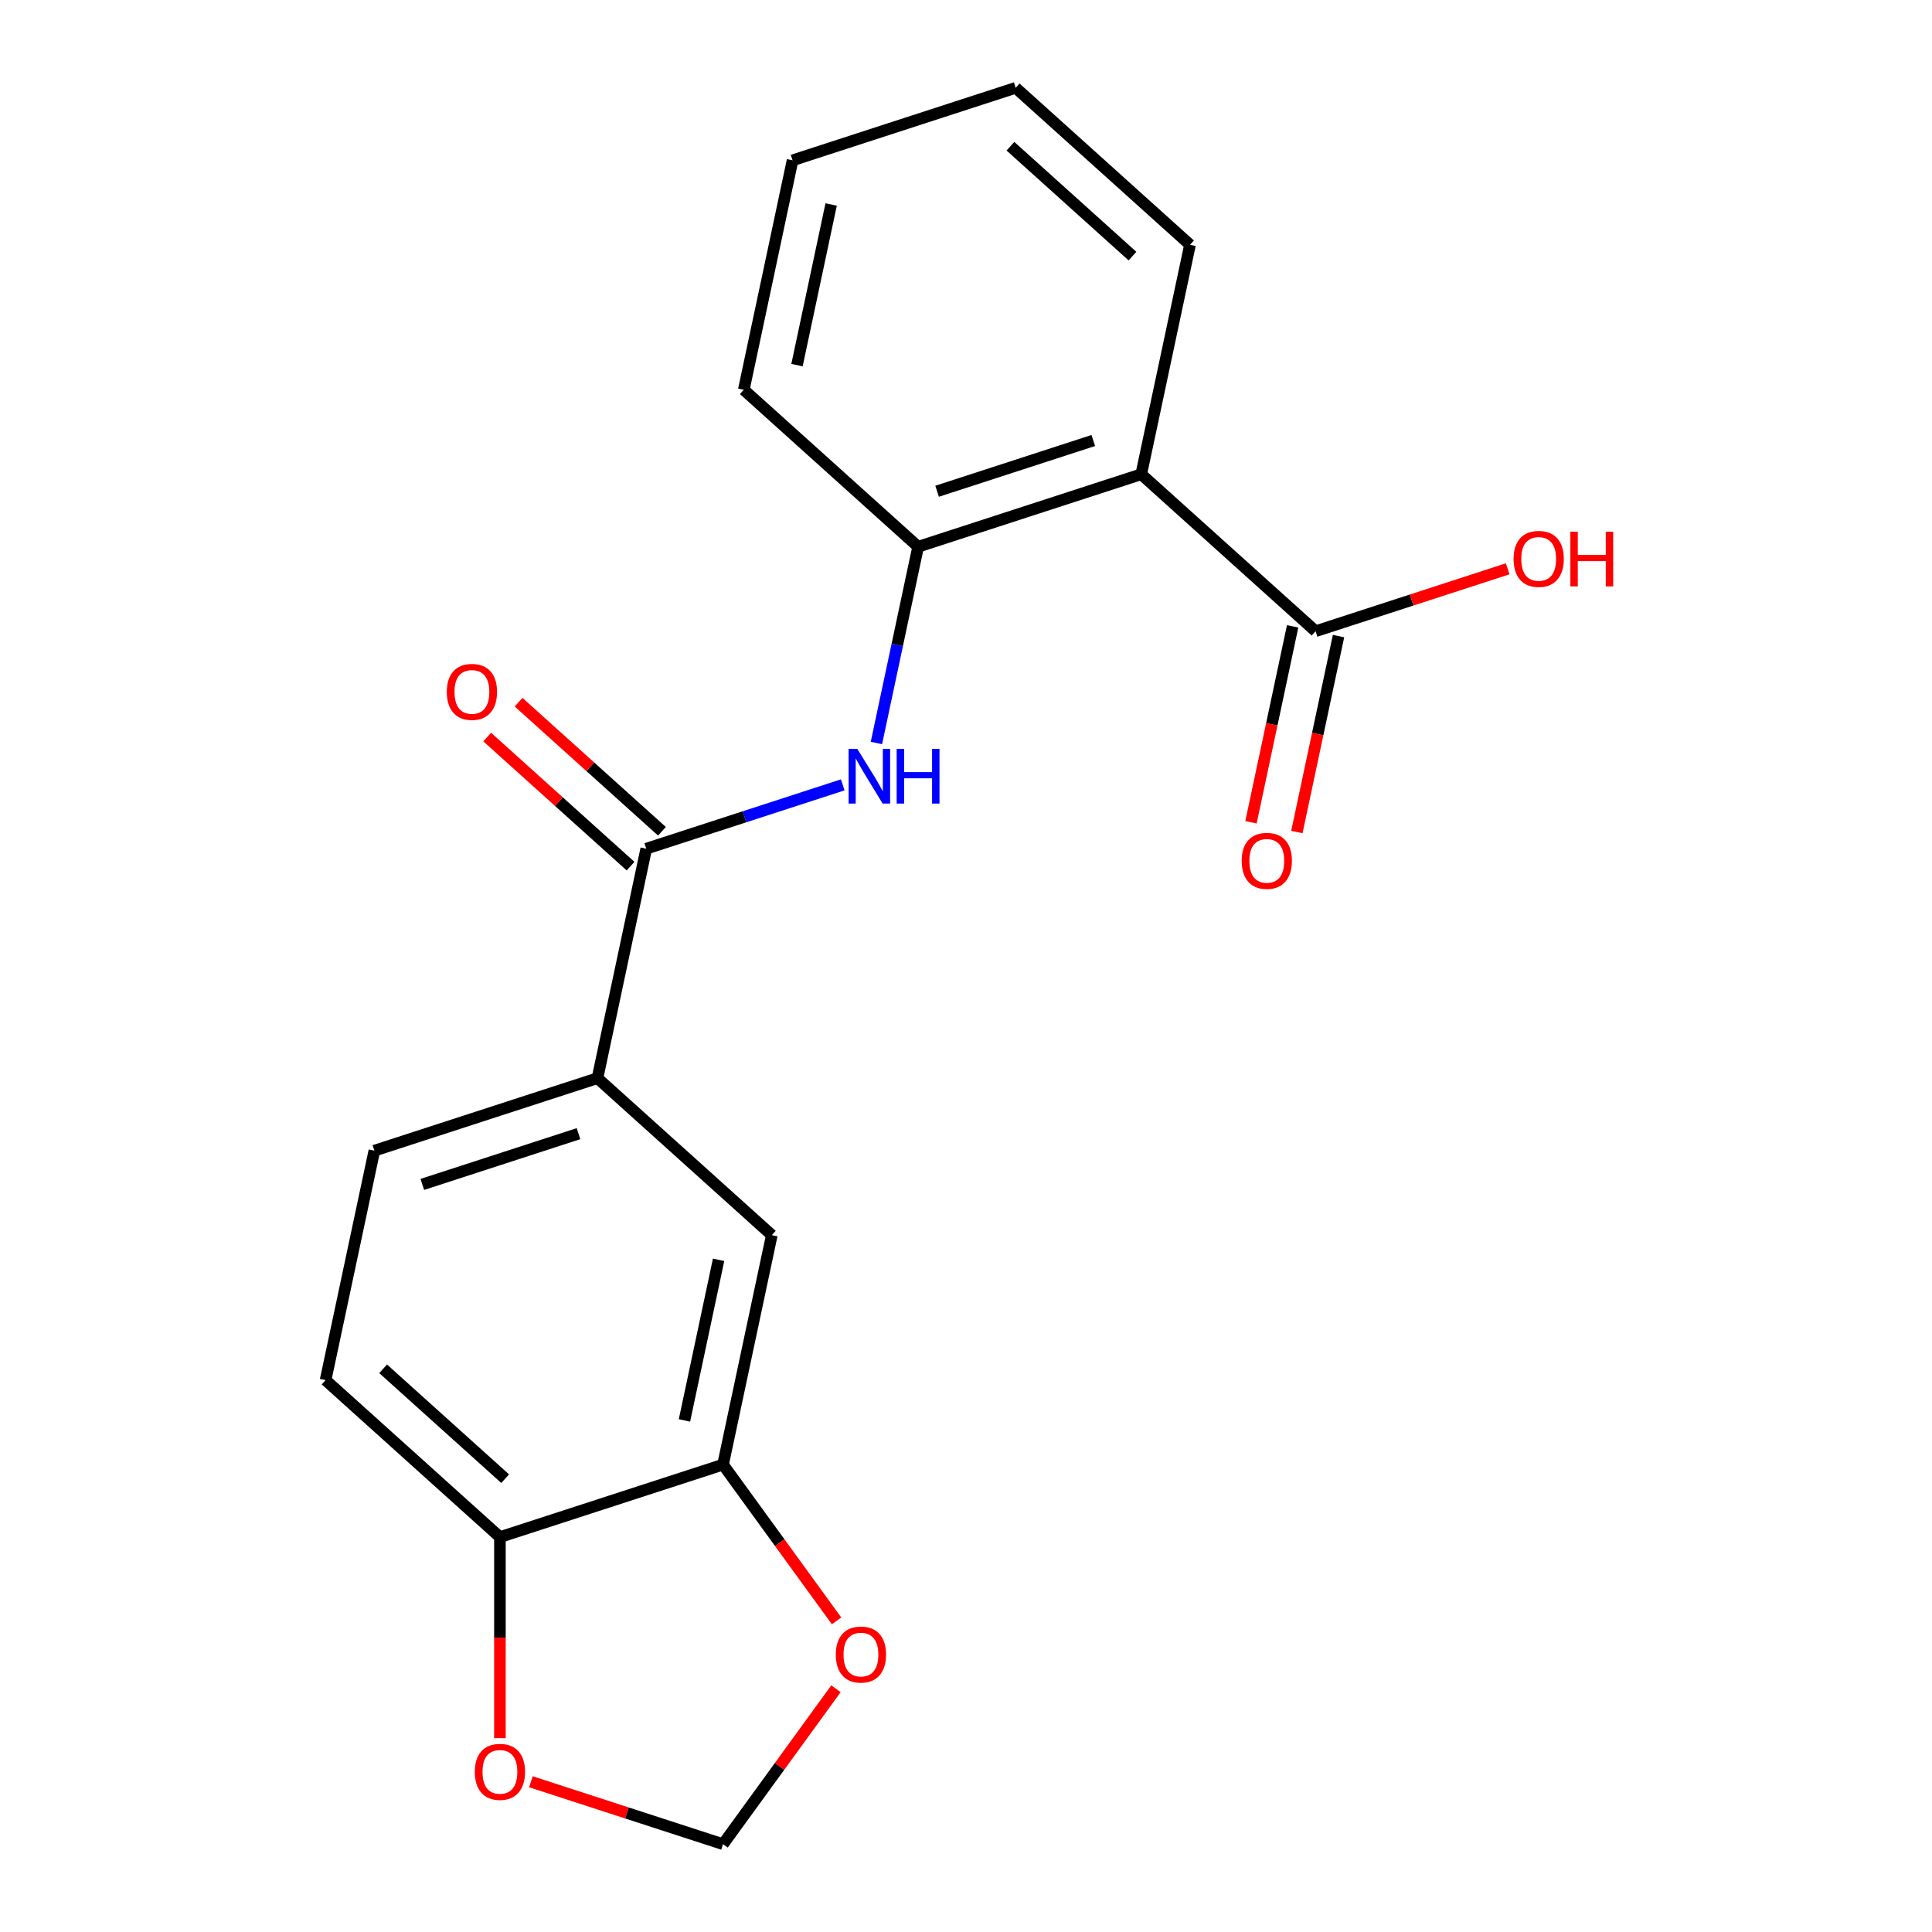 <?xml version='1.0' encoding='iso-8859-1'?>
<svg version='1.1' baseProfile='full'
              xmlns='http://www.w3.org/2000/svg'
                      xmlns:rdkit='http://www.rdkit.org/xml'
                      xmlns:xlink='http://www.w3.org/1999/xlink'
                  xml:space='preserve'
width='1000px' height='1000px' viewBox='0 0 1000 1000'>
<!-- END OF HEADER -->
<rect style='opacity:1.0;fill:#FFFFFF;stroke:none' width='1000' height='1000' x='0' y='0'> </rect>
<path class='bond-2' d='M 590.704,245.473 L 475.223,282.996' style='fill:none;fill-rule:evenodd;stroke:#000000;stroke-width:6px;stroke-linecap:butt;stroke-linejoin:miter;stroke-opacity:1' />
<path class='bond-2' d='M 565.878,228.006 L 485.041,254.271' style='fill:none;fill-rule:evenodd;stroke:#000000;stroke-width:6px;stroke-linecap:butt;stroke-linejoin:miter;stroke-opacity:1' />
<path class='bond-3' d='M 590.704,245.473 L 680.94,326.722' style='fill:none;fill-rule:evenodd;stroke:#000000;stroke-width:6px;stroke-linecap:butt;stroke-linejoin:miter;stroke-opacity:1' />
<path class='bond-16' d='M 590.704,245.473 L 615.95,126.703' style='fill:none;fill-rule:evenodd;stroke:#000000;stroke-width:6px;stroke-linecap:butt;stroke-linejoin:miter;stroke-opacity:1' />
<path class='bond-0' d='M 334.497,439.288 L 385.349,422.765' style='fill:none;fill-rule:evenodd;stroke:#000000;stroke-width:6px;stroke-linecap:butt;stroke-linejoin:miter;stroke-opacity:1' />
<path class='bond-0' d='M 385.349,422.765 L 436.202,406.242' style='fill:none;fill-rule:evenodd;stroke:#0000FF;stroke-width:6px;stroke-linecap:butt;stroke-linejoin:miter;stroke-opacity:1' />
<path class='bond-4' d='M 334.497,439.288 L 309.251,558.059' style='fill:none;fill-rule:evenodd;stroke:#000000;stroke-width:6px;stroke-linecap:butt;stroke-linejoin:miter;stroke-opacity:1' />
<path class='bond-11' d='M 342.622,430.265 L 305.522,396.86' style='fill:none;fill-rule:evenodd;stroke:#000000;stroke-width:6px;stroke-linecap:butt;stroke-linejoin:miter;stroke-opacity:1' />
<path class='bond-11' d='M 305.522,396.86 L 268.422,363.455' style='fill:none;fill-rule:evenodd;stroke:#FF0000;stroke-width:6px;stroke-linecap:butt;stroke-linejoin:miter;stroke-opacity:1' />
<path class='bond-11' d='M 326.372,448.312 L 289.272,414.907' style='fill:none;fill-rule:evenodd;stroke:#000000;stroke-width:6px;stroke-linecap:butt;stroke-linejoin:miter;stroke-opacity:1' />
<path class='bond-11' d='M 289.272,414.907 L 252.172,381.502' style='fill:none;fill-rule:evenodd;stroke:#FF0000;stroke-width:6px;stroke-linecap:butt;stroke-linejoin:miter;stroke-opacity:1' />
<path class='bond-1' d='M 453.633,384.57 L 464.428,333.783' style='fill:none;fill-rule:evenodd;stroke:#0000FF;stroke-width:6px;stroke-linecap:butt;stroke-linejoin:miter;stroke-opacity:1' />
<path class='bond-1' d='M 464.428,333.783 L 475.223,282.996' style='fill:none;fill-rule:evenodd;stroke:#000000;stroke-width:6px;stroke-linecap:butt;stroke-linejoin:miter;stroke-opacity:1' />
<path class='bond-17' d='M 475.223,282.996 L 384.988,201.747' style='fill:none;fill-rule:evenodd;stroke:#000000;stroke-width:6px;stroke-linecap:butt;stroke-linejoin:miter;stroke-opacity:1' />
<path class='bond-12' d='M 669.063,324.197 L 658.284,374.905' style='fill:none;fill-rule:evenodd;stroke:#000000;stroke-width:6px;stroke-linecap:butt;stroke-linejoin:miter;stroke-opacity:1' />
<path class='bond-12' d='M 658.284,374.905 L 647.506,425.612' style='fill:none;fill-rule:evenodd;stroke:#FF0000;stroke-width:6px;stroke-linecap:butt;stroke-linejoin:miter;stroke-opacity:1' />
<path class='bond-12' d='M 692.817,329.246 L 682.038,379.954' style='fill:none;fill-rule:evenodd;stroke:#000000;stroke-width:6px;stroke-linecap:butt;stroke-linejoin:miter;stroke-opacity:1' />
<path class='bond-12' d='M 682.038,379.954 L 671.26,430.661' style='fill:none;fill-rule:evenodd;stroke:#FF0000;stroke-width:6px;stroke-linecap:butt;stroke-linejoin:miter;stroke-opacity:1' />
<path class='bond-15' d='M 680.94,326.722 L 730.662,310.566' style='fill:none;fill-rule:evenodd;stroke:#000000;stroke-width:6px;stroke-linecap:butt;stroke-linejoin:miter;stroke-opacity:1' />
<path class='bond-15' d='M 730.662,310.566 L 780.385,294.41' style='fill:none;fill-rule:evenodd;stroke:#FF0000;stroke-width:6px;stroke-linecap:butt;stroke-linejoin:miter;stroke-opacity:1' />
<path class='bond-6' d='M 309.251,558.059 L 399.487,639.307' style='fill:none;fill-rule:evenodd;stroke:#000000;stroke-width:6px;stroke-linecap:butt;stroke-linejoin:miter;stroke-opacity:1' />
<path class='bond-13' d='M 309.251,558.059 L 193.77,595.581' style='fill:none;fill-rule:evenodd;stroke:#000000;stroke-width:6px;stroke-linecap:butt;stroke-linejoin:miter;stroke-opacity:1' />
<path class='bond-13' d='M 299.434,586.783 L 218.597,613.048' style='fill:none;fill-rule:evenodd;stroke:#000000;stroke-width:6px;stroke-linecap:butt;stroke-linejoin:miter;stroke-opacity:1' />
<path class='bond-5' d='M 374.241,758.077 L 399.487,639.307' style='fill:none;fill-rule:evenodd;stroke:#000000;stroke-width:6px;stroke-linecap:butt;stroke-linejoin:miter;stroke-opacity:1' />
<path class='bond-5' d='M 354.274,735.213 L 371.946,652.073' style='fill:none;fill-rule:evenodd;stroke:#000000;stroke-width:6px;stroke-linecap:butt;stroke-linejoin:miter;stroke-opacity:1' />
<path class='bond-8' d='M 374.241,758.077 L 403.622,798.517' style='fill:none;fill-rule:evenodd;stroke:#000000;stroke-width:6px;stroke-linecap:butt;stroke-linejoin:miter;stroke-opacity:1' />
<path class='bond-8' d='M 403.622,798.517 L 433.003,838.956' style='fill:none;fill-rule:evenodd;stroke:#FF0000;stroke-width:6px;stroke-linecap:butt;stroke-linejoin:miter;stroke-opacity:1' />
<path class='bond-21' d='M 374.241,758.077 L 258.76,795.6' style='fill:none;fill-rule:evenodd;stroke:#000000;stroke-width:6px;stroke-linecap:butt;stroke-linejoin:miter;stroke-opacity:1' />
<path class='bond-7' d='M 258.76,795.6 L 168.525,714.351' style='fill:none;fill-rule:evenodd;stroke:#000000;stroke-width:6px;stroke-linecap:butt;stroke-linejoin:miter;stroke-opacity:1' />
<path class='bond-7' d='M 261.475,765.365 L 198.31,708.491' style='fill:none;fill-rule:evenodd;stroke:#000000;stroke-width:6px;stroke-linecap:butt;stroke-linejoin:miter;stroke-opacity:1' />
<path class='bond-9' d='M 258.76,795.6 L 258.76,847.634' style='fill:none;fill-rule:evenodd;stroke:#000000;stroke-width:6px;stroke-linecap:butt;stroke-linejoin:miter;stroke-opacity:1' />
<path class='bond-9' d='M 258.76,847.634 L 258.76,899.668' style='fill:none;fill-rule:evenodd;stroke:#FF0000;stroke-width:6px;stroke-linecap:butt;stroke-linejoin:miter;stroke-opacity:1' />
<path class='bond-10' d='M 432.683,874.107 L 403.462,914.326' style='fill:none;fill-rule:evenodd;stroke:#FF0000;stroke-width:6px;stroke-linecap:butt;stroke-linejoin:miter;stroke-opacity:1' />
<path class='bond-10' d='M 403.462,914.326 L 374.241,954.545' style='fill:none;fill-rule:evenodd;stroke:#000000;stroke-width:6px;stroke-linecap:butt;stroke-linejoin:miter;stroke-opacity:1' />
<path class='bond-22' d='M 274.796,922.234 L 324.519,938.39' style='fill:none;fill-rule:evenodd;stroke:#FF0000;stroke-width:6px;stroke-linecap:butt;stroke-linejoin:miter;stroke-opacity:1' />
<path class='bond-22' d='M 324.519,938.39 L 374.241,954.545' style='fill:none;fill-rule:evenodd;stroke:#000000;stroke-width:6px;stroke-linecap:butt;stroke-linejoin:miter;stroke-opacity:1' />
<path class='bond-14' d='M 193.77,595.581 L 168.525,714.351' style='fill:none;fill-rule:evenodd;stroke:#000000;stroke-width:6px;stroke-linecap:butt;stroke-linejoin:miter;stroke-opacity:1' />
<path class='bond-18' d='M 615.95,126.703 L 525.714,45.455' style='fill:none;fill-rule:evenodd;stroke:#000000;stroke-width:6px;stroke-linecap:butt;stroke-linejoin:miter;stroke-opacity:1' />
<path class='bond-18' d='M 586.165,132.563 L 523,75.689' style='fill:none;fill-rule:evenodd;stroke:#000000;stroke-width:6px;stroke-linecap:butt;stroke-linejoin:miter;stroke-opacity:1' />
<path class='bond-20' d='M 384.988,201.747 L 410.233,82.977' style='fill:none;fill-rule:evenodd;stroke:#000000;stroke-width:6px;stroke-linecap:butt;stroke-linejoin:miter;stroke-opacity:1' />
<path class='bond-20' d='M 412.529,188.981 L 430.2,105.841' style='fill:none;fill-rule:evenodd;stroke:#000000;stroke-width:6px;stroke-linecap:butt;stroke-linejoin:miter;stroke-opacity:1' />
<path class='bond-19' d='M 525.714,45.455 L 410.233,82.977' style='fill:none;fill-rule:evenodd;stroke:#000000;stroke-width:6px;stroke-linecap:butt;stroke-linejoin:miter;stroke-opacity:1' />
<path  class='atom-2' d='M 443.718 387.606
L 452.998 402.606
Q 453.918 404.086, 455.398 406.766
Q 456.878 409.446, 456.958 409.606
L 456.958 387.606
L 460.718 387.606
L 460.718 415.926
L 456.838 415.926
L 446.878 399.526
Q 445.718 397.606, 444.478 395.406
Q 443.278 393.206, 442.918 392.526
L 442.918 415.926
L 439.238 415.926
L 439.238 387.606
L 443.718 387.606
' fill='#0000FF'/>
<path  class='atom-2' d='M 464.118 387.606
L 467.958 387.606
L 467.958 399.646
L 482.438 399.646
L 482.438 387.606
L 486.278 387.606
L 486.278 415.926
L 482.438 415.926
L 482.438 402.846
L 467.958 402.846
L 467.958 415.926
L 464.118 415.926
L 464.118 387.606
' fill='#0000FF'/>
<path  class='atom-9' d='M 432.613 856.391
Q 432.613 849.591, 435.973 845.791
Q 439.333 841.991, 445.613 841.991
Q 451.893 841.991, 455.253 845.791
Q 458.613 849.591, 458.613 856.391
Q 458.613 863.271, 455.213 867.191
Q 451.813 871.071, 445.613 871.071
Q 439.373 871.071, 435.973 867.191
Q 432.613 863.311, 432.613 856.391
M 445.613 867.871
Q 449.933 867.871, 452.253 864.991
Q 454.613 862.071, 454.613 856.391
Q 454.613 850.831, 452.253 848.031
Q 449.933 845.191, 445.613 845.191
Q 441.293 845.191, 438.933 847.991
Q 436.613 850.791, 436.613 856.391
Q 436.613 862.111, 438.933 864.991
Q 441.293 867.871, 445.613 867.871
' fill='#FF0000'/>
<path  class='atom-10' d='M 245.76 917.103
Q 245.76 910.303, 249.12 906.503
Q 252.48 902.703, 258.76 902.703
Q 265.04 902.703, 268.4 906.503
Q 271.76 910.303, 271.76 917.103
Q 271.76 923.983, 268.36 927.903
Q 264.96 931.783, 258.76 931.783
Q 252.52 931.783, 249.12 927.903
Q 245.76 924.023, 245.76 917.103
M 258.76 928.583
Q 263.08 928.583, 265.4 925.703
Q 267.76 922.783, 267.76 917.103
Q 267.76 911.543, 265.4 908.743
Q 263.08 905.903, 258.76 905.903
Q 254.44 905.903, 252.08 908.703
Q 249.76 911.503, 249.76 917.103
Q 249.76 922.823, 252.08 925.703
Q 254.44 928.583, 258.76 928.583
' fill='#FF0000'/>
<path  class='atom-12' d='M 231.261 358.12
Q 231.261 351.32, 234.621 347.52
Q 237.981 343.72, 244.261 343.72
Q 250.541 343.72, 253.901 347.52
Q 257.261 351.32, 257.261 358.12
Q 257.261 365, 253.861 368.92
Q 250.461 372.8, 244.261 372.8
Q 238.021 372.8, 234.621 368.92
Q 231.261 365.04, 231.261 358.12
M 244.261 369.6
Q 248.581 369.6, 250.901 366.72
Q 253.261 363.8, 253.261 358.12
Q 253.261 352.56, 250.901 349.76
Q 248.581 346.92, 244.261 346.92
Q 239.941 346.92, 237.581 349.72
Q 235.261 352.52, 235.261 358.12
Q 235.261 363.84, 237.581 366.72
Q 239.941 369.6, 244.261 369.6
' fill='#FF0000'/>
<path  class='atom-13' d='M 642.694 445.572
Q 642.694 438.772, 646.054 434.972
Q 649.414 431.172, 655.694 431.172
Q 661.974 431.172, 665.334 434.972
Q 668.694 438.772, 668.694 445.572
Q 668.694 452.452, 665.294 456.372
Q 661.894 460.252, 655.694 460.252
Q 649.454 460.252, 646.054 456.372
Q 642.694 452.492, 642.694 445.572
M 655.694 457.052
Q 660.014 457.052, 662.334 454.172
Q 664.694 451.252, 664.694 445.572
Q 664.694 440.012, 662.334 437.212
Q 660.014 434.372, 655.694 434.372
Q 651.374 434.372, 649.014 437.172
Q 646.694 439.972, 646.694 445.572
Q 646.694 451.292, 649.014 454.172
Q 651.374 457.052, 655.694 457.052
' fill='#FF0000'/>
<path  class='atom-16' d='M 783.421 289.28
Q 783.421 282.48, 786.781 278.68
Q 790.141 274.88, 796.421 274.88
Q 802.701 274.88, 806.061 278.68
Q 809.421 282.48, 809.421 289.28
Q 809.421 296.16, 806.021 300.08
Q 802.621 303.96, 796.421 303.96
Q 790.181 303.96, 786.781 300.08
Q 783.421 296.2, 783.421 289.28
M 796.421 300.76
Q 800.741 300.76, 803.061 297.88
Q 805.421 294.96, 805.421 289.28
Q 805.421 283.72, 803.061 280.92
Q 800.741 278.08, 796.421 278.08
Q 792.101 278.08, 789.741 280.88
Q 787.421 283.68, 787.421 289.28
Q 787.421 295, 789.741 297.88
Q 792.101 300.76, 796.421 300.76
' fill='#FF0000'/>
<path  class='atom-16' d='M 812.821 275.2
L 816.661 275.2
L 816.661 287.24
L 831.141 287.24
L 831.141 275.2
L 834.981 275.2
L 834.981 303.52
L 831.141 303.52
L 831.141 290.44
L 816.661 290.44
L 816.661 303.52
L 812.821 303.52
L 812.821 275.2
' fill='#FF0000'/>
</svg>
